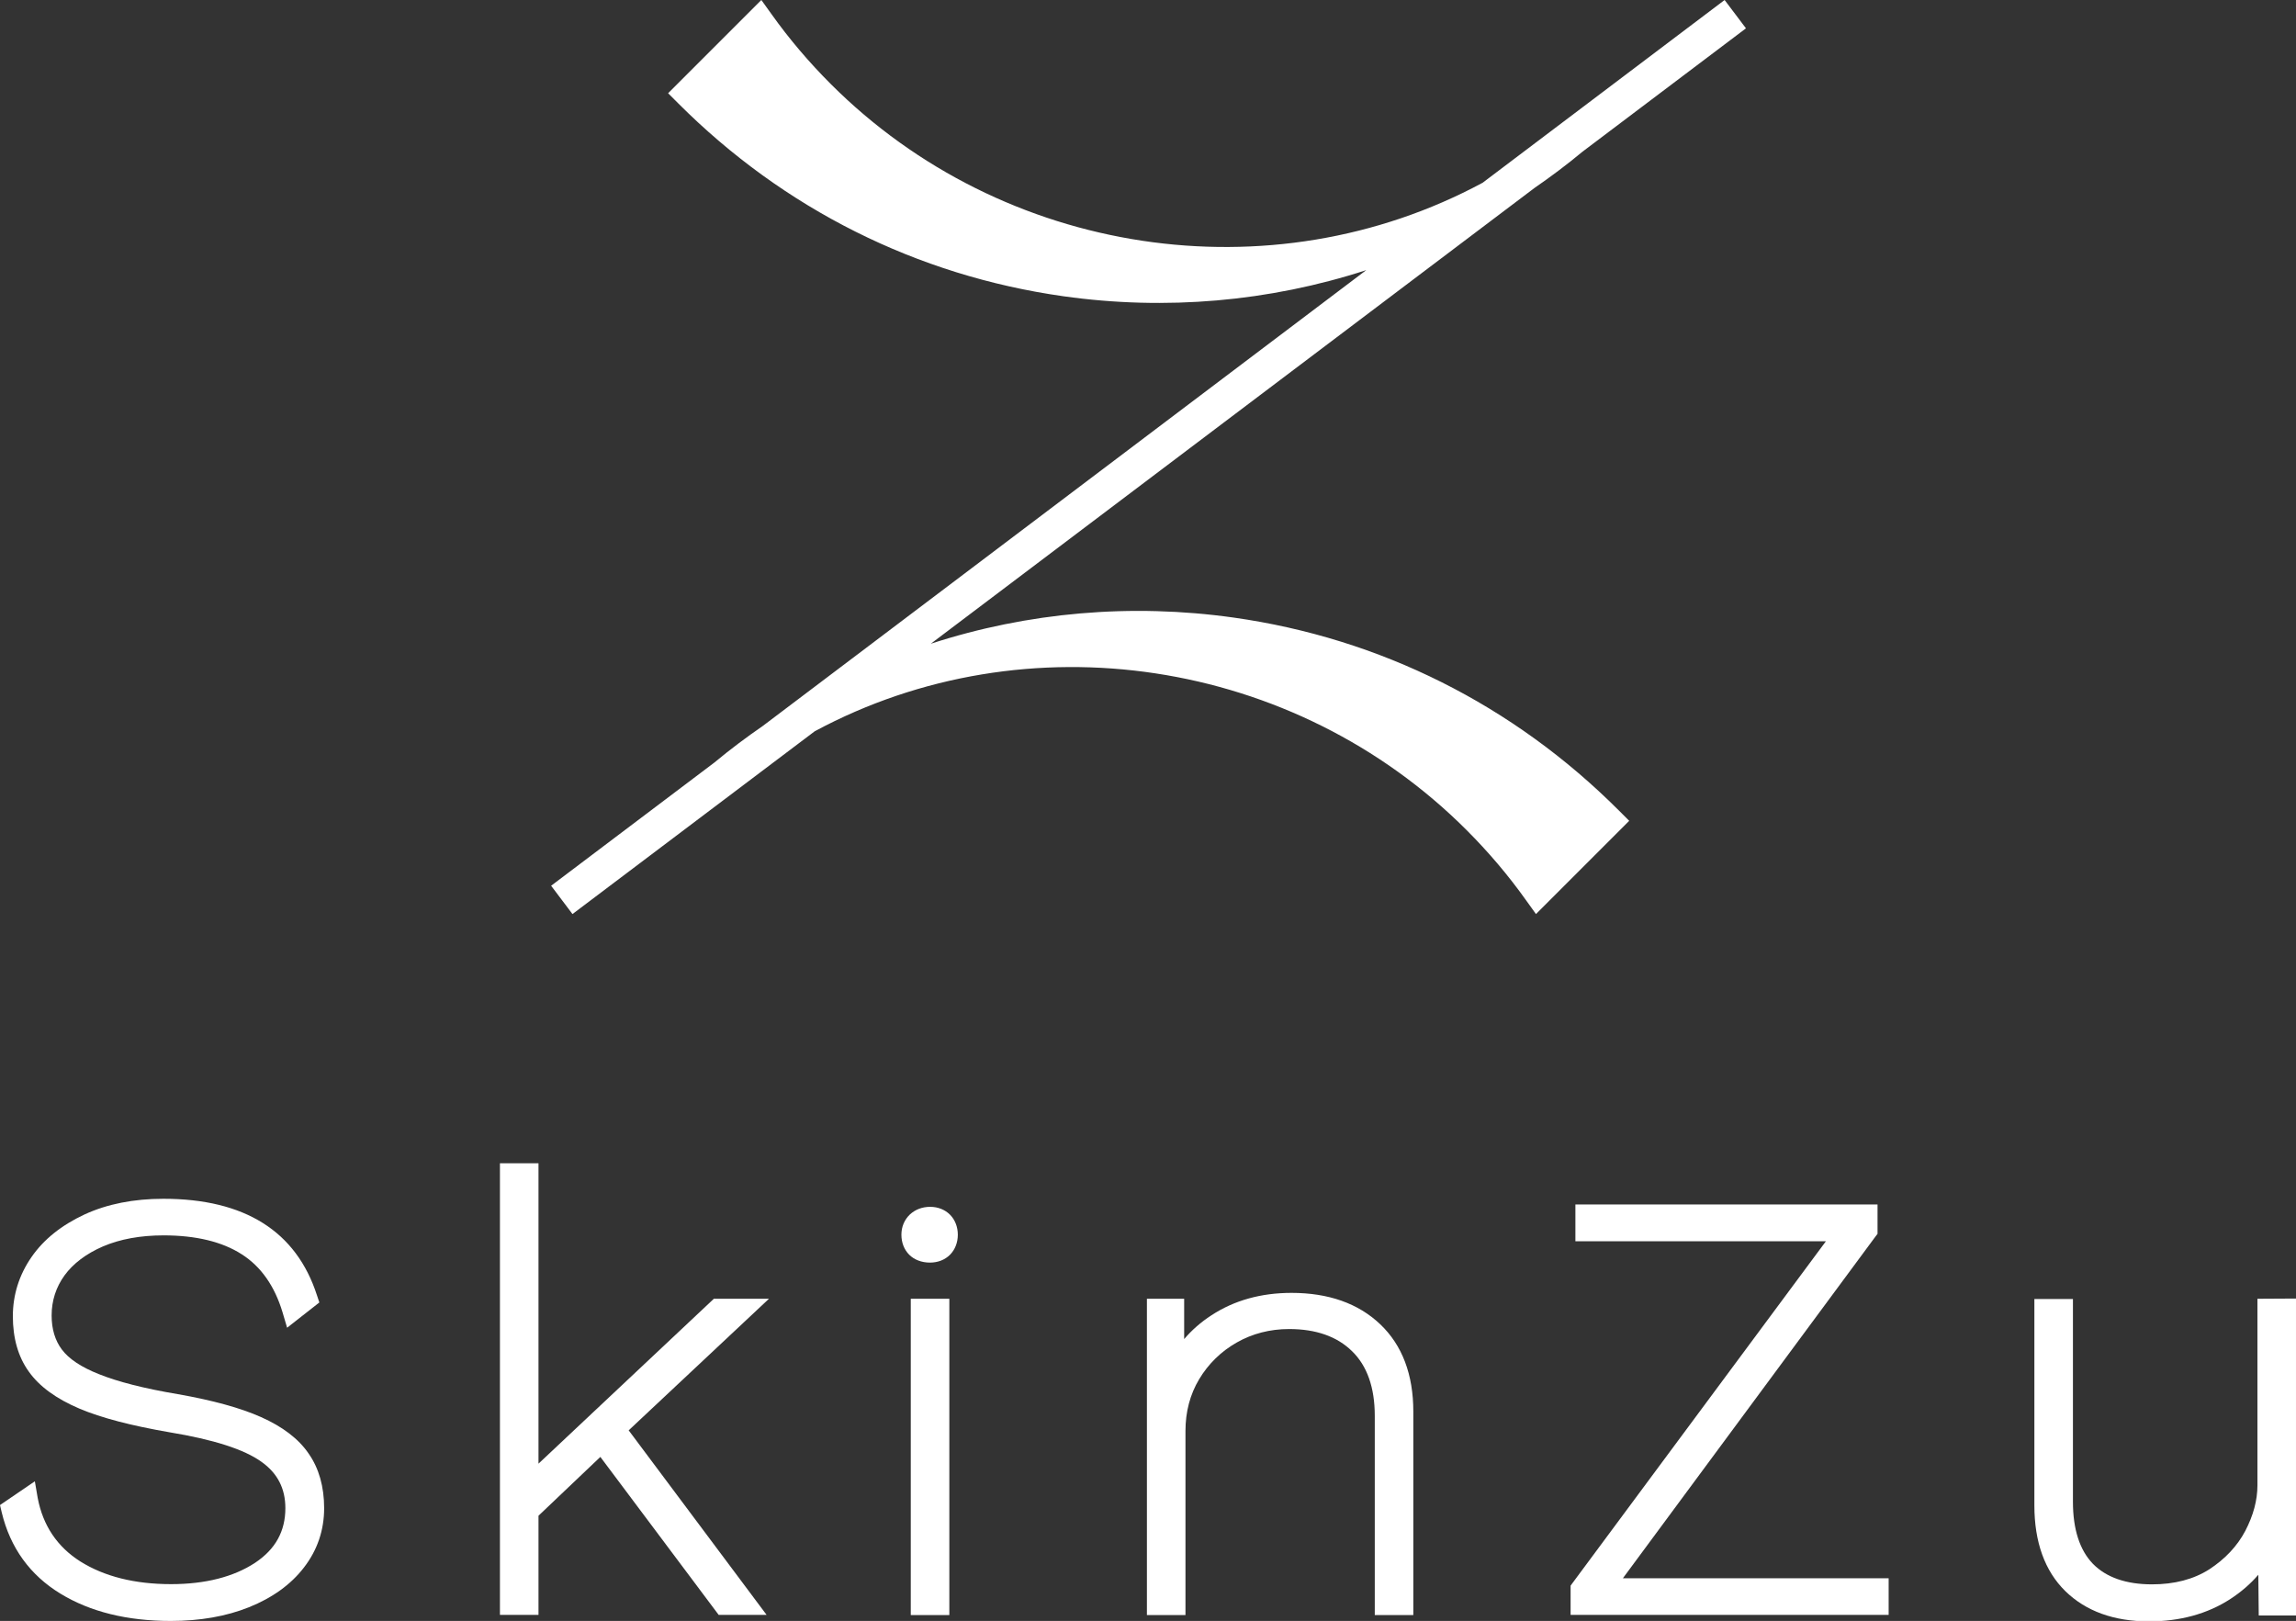 <?xml version="1.0" encoding="utf-8"?>
<!-- Generator: Adobe Illustrator 26.3.1, SVG Export Plug-In . SVG Version: 6.00 Build 0)  -->
<svg version="1.1" id="Layer_1" xmlns="http://www.w3.org/2000/svg" xmlns:xlink="http://www.w3.org/1999/xlink" x="0px" y="0px"
	 viewBox="0 0 1054 744.1" style="enable-background:new 0 0 1054 744.1;" xml:space="preserve">
<rect x="0" y="0" width="1054" height="744.1" fill="#333333" stroke="none"/>
<style type="text/css">
	.st0{fill:#FFFFFF;}
</style>
<g>
	<g>
		<path class="st0" d="M119.8,650.5c-9.4-4.2-22.2-7.7-38.1-10.5c-15.5-2.6-27.6-5.7-36.3-9.2c-8.1-3.2-13.8-7-17-11.3
			c-3.1-4.1-4.7-9.4-4.7-15.6c0-6.8,2-13,5.9-18.4c4-5.5,10-10,17.6-13.3c7.9-3.4,17.3-5.1,27.9-5.1c14.8,0,26.9,2.9,35.9,8.7
			c8.8,5.6,15.1,14.6,18.7,26.6l2.1,7.1l14.8-11.6l-1.1-3.3c-9.5-29.4-33.2-44.3-70.5-44.3c-13.6,0-25.8,2.4-36.2,7.2
			c-10.5,4.9-18.7,11.4-24.3,19.5c-5.7,8.2-8.6,17.4-8.6,27.2c0,10,2.4,18.6,7.3,25.4c4.8,6.8,12.6,12.5,23.2,17
			c10.1,4.3,24.1,7.9,41.5,10.9c20,3.3,34.2,7.8,42.2,13.6c7.3,5.2,10.9,12.2,10.9,21.2c0,10.7-4.6,18.9-13.9,25.1
			c-9.9,6.5-22.9,9.8-38.6,9.8c-16.6,0-30.6-3.5-41.6-10.4c-10.6-6.7-17.2-16.5-19.6-29.2L16,680L0,690.9l0.8,3.4
			c3.9,16.2,13,28.8,27,37.3c13.6,8.3,30.6,12.5,50.6,12.5c13.4,0,25.4-2.1,35.9-6.3c10.7-4.3,19.2-10.4,25.2-18.2
			c6.2-8,9.3-17.2,9.3-27.3c0-9.8-2.4-18.3-7.1-25C137.1,660.5,129.7,654.9,119.8,650.5z"/>
		<polygon class="st0" points="327.7,596.2 247.2,671.9 247.2,534 229.5,534 229.5,741.3 247.2,741.3 247.2,695.8 275.6,668.8 
			329.9,741.3 351.9,741.3 288.6,656.6 353,596.2 		"/>
		<rect x="418.1" y="596.2" class="st0" width="17.7" height="145.2"/>
		<path class="st0" d="M427,554c-3.6,0-6.8,1.2-9.3,3.5c-2.5,2.4-3.9,5.6-3.9,9.3c0,3.7,1.3,6.9,3.6,9.2s5.7,3.6,9.5,3.6
			c3.7,0,6.9-1.3,9.2-3.6s3.6-5.6,3.6-9.2s-1.3-6.9-3.6-9.2C433.8,555.3,430.6,554,427,554z"/>
		<path class="st0" d="M592.9,593.5c-13.9,0-26.3,3.4-36.8,10.3c-4.8,3.1-9,6.8-12.5,10.9v-18.5h-17.1v145.2h17.7v-84.5
			c0-8.8,2.1-16.8,6.3-23.8c4.2-7,10-12.7,17.2-16.8c7.2-4.1,15.3-6.2,24.1-6.2c12.3,0,22,3.4,28.9,10.2
			c6.9,6.7,10.4,16.7,10.4,29.6v91.5h17.7V648c0-17-5.1-30.5-15.2-40.1C623.5,598.3,609.8,593.5,592.9,593.5z"/>
		<polygon class="st0" points="860.9,567.7 861.9,566.4 861.9,552.9 723.2,552.9 723.2,569.8 838.2,569.8 721.8,726.8 721,727.9 
			721,741.3 867,741.3 867,724.5 745,724.5 		"/>
		<path class="st0" d="M1036.3,596.2v85.6c0,6.9-1.9,13.9-5.6,21c-3.7,7-9.3,12.9-16.5,17.6c-7.2,4.6-16,6.9-26.3,6.9
			c-11.9,0-21-3.2-27.1-9.4c-6.1-6.3-9.2-15.9-9.2-28.5v-93.1h-17.7v94.8c0,16.8,4.8,30.1,14.2,39.3c9.4,9.2,22.3,13.9,38.4,13.9
			c14.2,0,26.8-3.4,37.4-10.3c4.9-3.2,9.2-6.9,12.8-11.1l0.2,18.7h17.1V596.1L1036.3,596.2L1036.3,596.2z"/>
	</g>
	<path class="st0" d="M743.1,372c-48.4-48.4-109.5-79-176.8-88.5c-46.9-6.6-94.4-2.5-139,12L704.4,86.3c7.4-5.1,14.9-10.7,22.1-16.7
		l75-56.6l-9.8-13L680.6,83.9c-97.2,52.3-220.2,33.7-299.2-45.3c-10-10-19.2-20.8-27.3-32.2l-4.6-6.4l-42.8,42.8l4.7,4.7
		c48.4,48.4,109.5,79,176.8,88.5c46.9,6.6,94.4,2.5,139-12L350.1,333.3c-7.4,5.1-14.9,10.7-22.1,16.7l-75,56.6l9.8,13l111.2-83.9
		c97.2-52.3,220.2-33.7,299.2,45.3c10,10,19.2,20.8,27.3,32.2l4.6,6.4l42.8-42.8L743.1,372z"/>
</g>
</svg>
